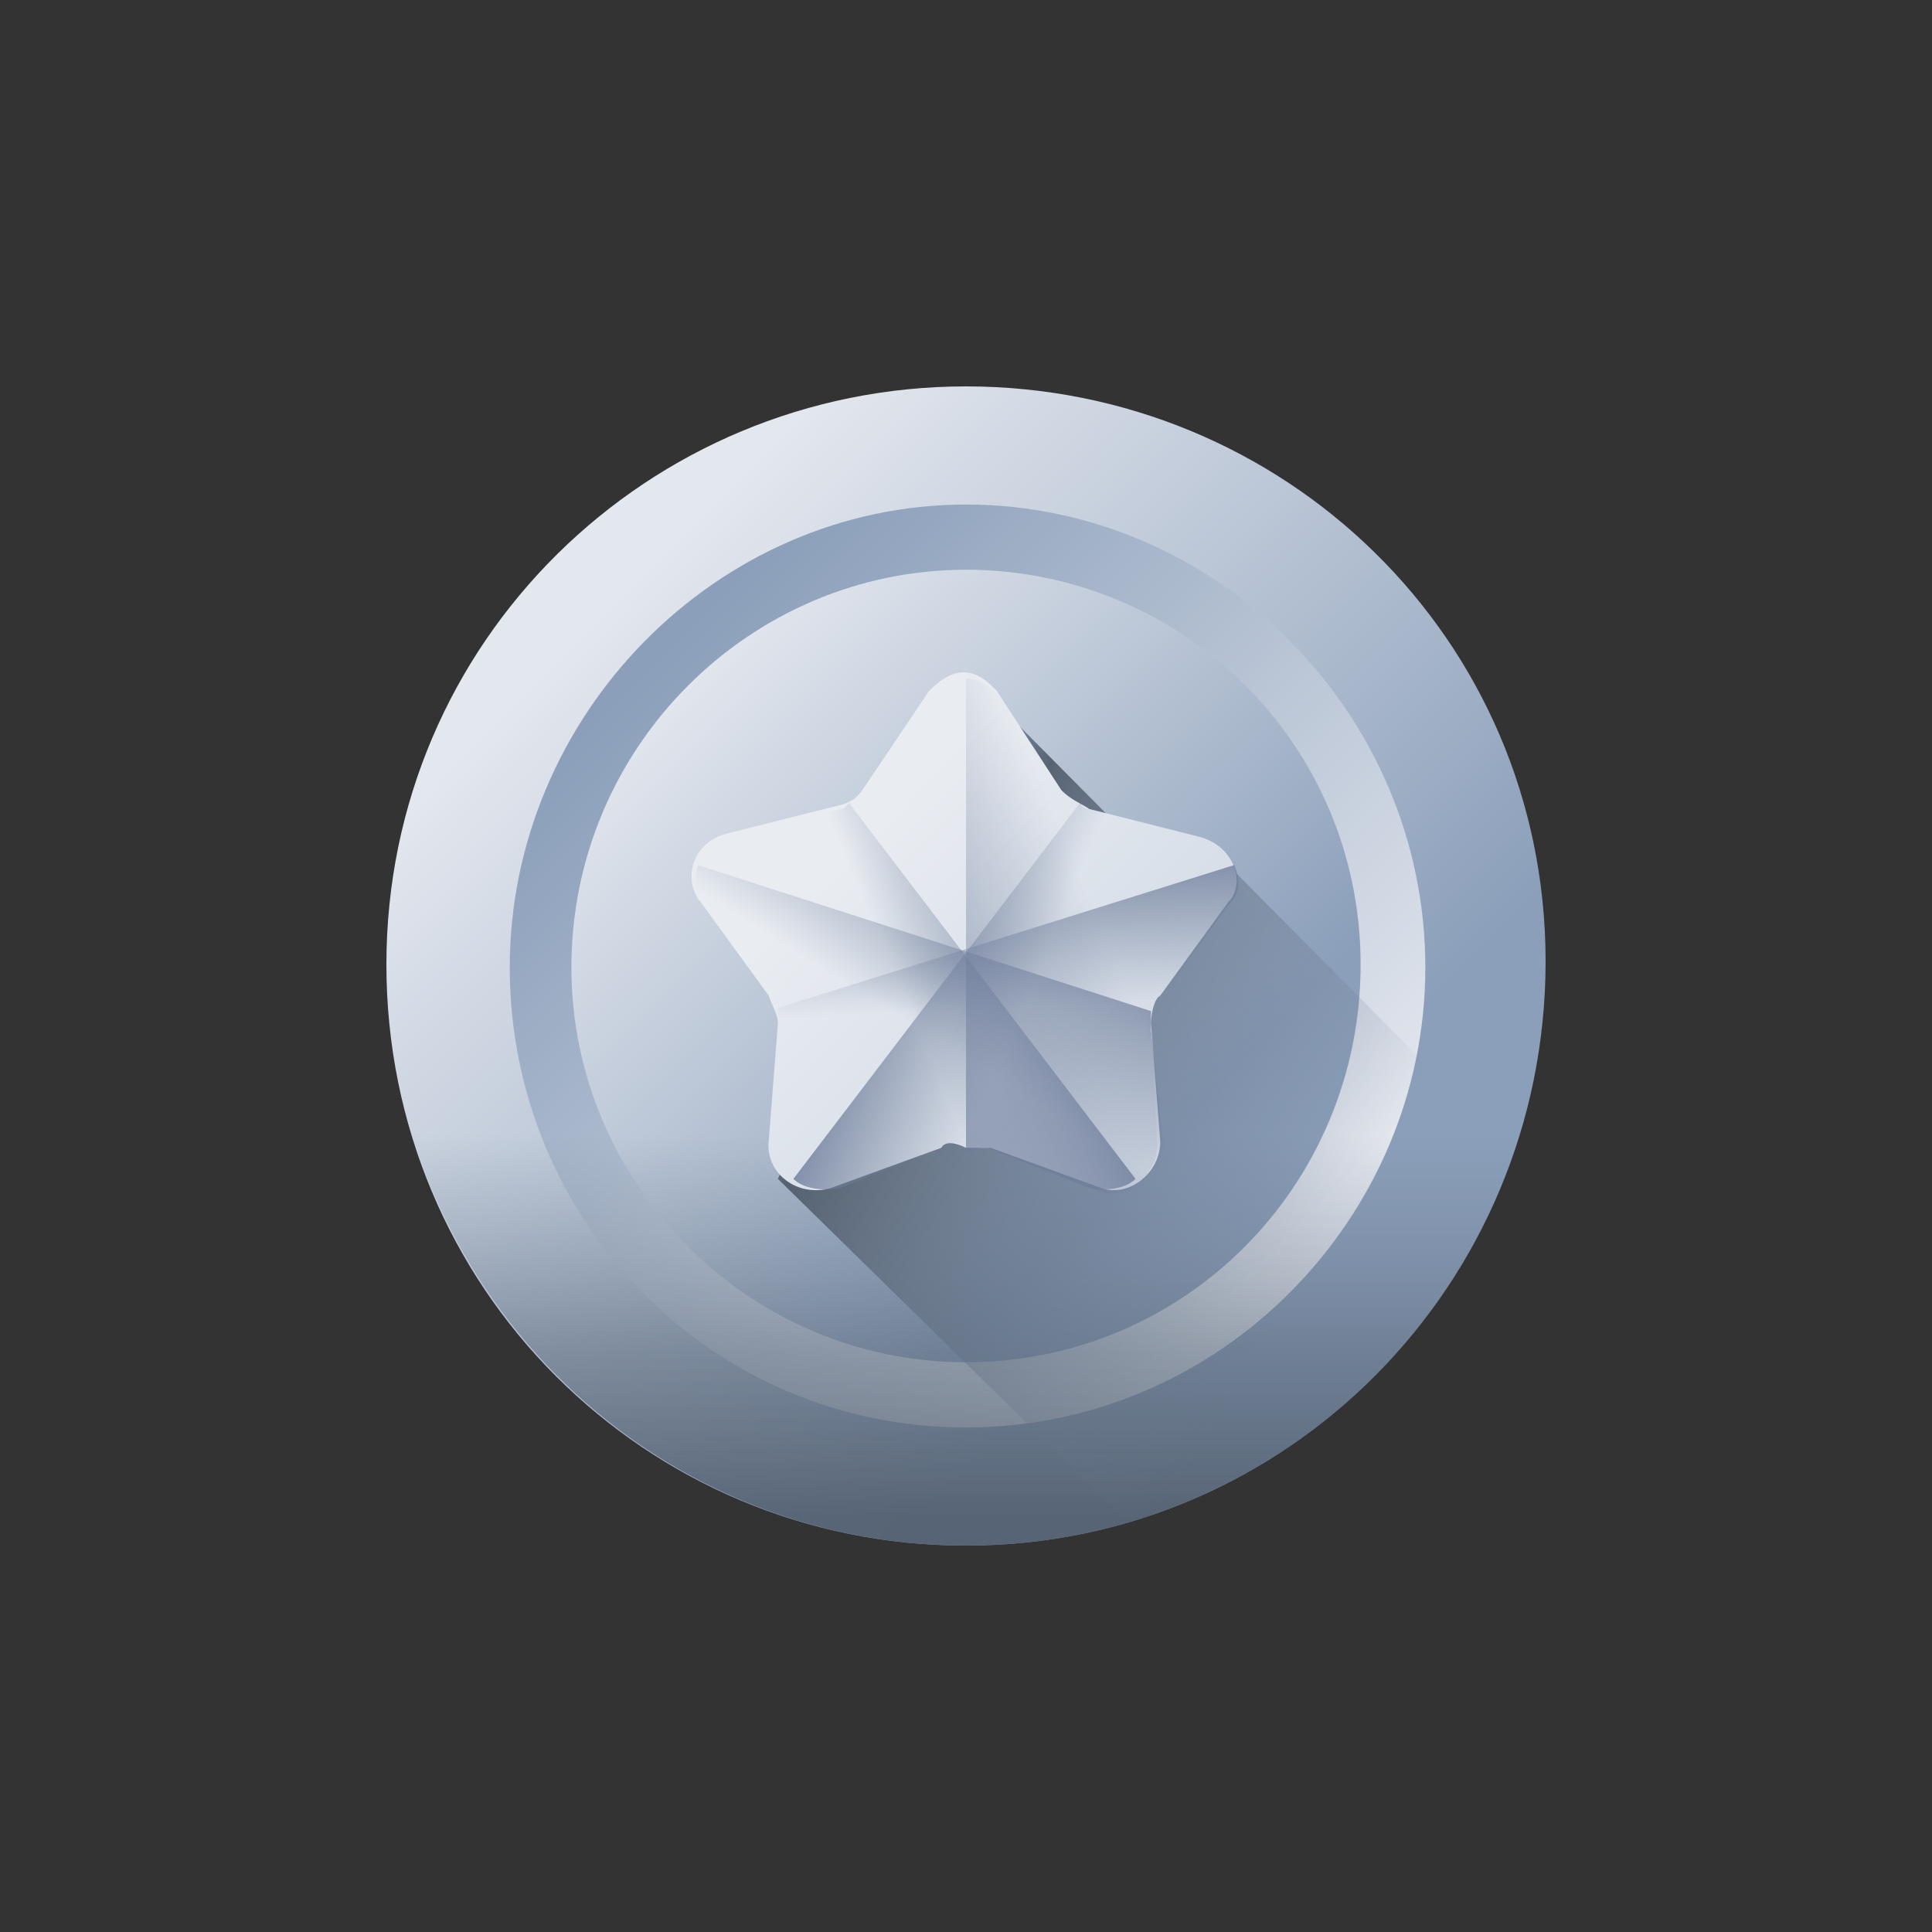 <svg width="20" height="20" viewBox="0 0 20 20" fill="none" xmlns="http://www.w3.org/2000/svg">
<rect x="0" y="0" width="20" height="20" fill="#333333" stroke="none"/>
<path d="M10 16C13.319 16 16 13.298 16 9.952C16 6.606 13.287 4 10 4C6.713 4 4 6.638 4 9.984C4 13.33 6.681 16 10 16Z" fill="url(#paint0_linear_8480_3971)"/>
<path d="M10 14.777C12.649 14.777 14.755 12.59 14.755 10.016C14.755 7.378 12.585 5.223 10 5.223C7.415 5.223 5.277 7.41 5.277 10.016C5.277 12.622 7.351 14.777 10 14.777Z" fill="url(#paint1_linear_8480_3971)"/>
<path d="M10 14.102C12.266 14.102 14.085 12.268 14.085 9.984C14.085 7.7 12.234 5.898 10 5.898C7.766 5.898 5.915 7.732 5.915 10.016C5.915 12.236 7.734 14.102 10 14.102Z" fill="url(#paint2_linear_8480_3971)"/>
<path d="M4 9.952C4 13.298 6.681 16 10 16C13.319 16 16 13.298 16 9.952V9.887H4V9.952Z" fill="url(#paint3_linear_8480_3971)"/>
<path d="M11.66 15.742C13.511 15.228 15.043 13.716 15.617 11.882L12.681 8.922L12.011 8.986L10.223 7.185L8.053 12.204L11.66 15.742Z" fill="url(#paint4_linear_8480_3971)"/>
<path d="M12.425 8.665L11.277 8.375C11.181 8.311 11.085 8.279 10.989 8.182L10.319 7.153C10.223 7.056 10.128 6.96 9.968 6.96C9.84 6.96 9.713 7.056 9.617 7.153L8.947 8.15C8.883 8.247 8.819 8.311 8.66 8.343L7.511 8.633C7.16 8.729 7.064 9.115 7.255 9.341L7.957 10.306C7.989 10.402 8.053 10.499 8.053 10.595L7.957 11.818C7.926 12.139 8.245 12.397 8.596 12.3L9.745 11.882C9.777 11.818 9.872 11.818 10 11.882C10.096 11.882 10.128 11.882 10.255 11.882L11.404 12.3C11.691 12.397 12.011 12.139 12.011 11.818L11.915 10.595C11.915 10.499 11.947 10.338 12.011 10.306L12.713 9.341C12.904 9.148 12.777 8.762 12.425 8.665Z" fill="url(#paint5_linear_8480_3971)"/>
<path d="M10.224 11.882L11.373 12.333C11.66 12.429 11.979 12.172 11.979 11.85L11.915 10.66C11.915 10.563 11.979 10.402 12.011 10.37L12.713 9.405C12.905 9.148 12.777 8.794 12.458 8.697L11.309 8.408C11.213 8.343 11.117 8.311 11.021 8.215L10.351 7.217C10.256 7.121 10.16 7.024 10 7.024V11.947C10.096 11.882 10.128 11.882 10.224 11.882Z" fill="url(#paint6_linear_8480_3971)"/>
<path d="M12.426 8.665L11.277 8.376C11.213 8.376 11.181 8.311 11.181 8.311L8.213 12.204C8.309 12.3 8.5 12.333 8.692 12.3L9.841 11.85C9.872 11.818 9.968 11.818 10.096 11.85C10.192 11.85 10.223 11.85 10.351 11.85L11.5 12.3C11.787 12.397 12.107 12.14 12.107 11.818L12.011 10.595C12.011 10.499 12.043 10.338 12.107 10.306L12.809 9.341C12.904 9.148 12.777 8.762 12.426 8.665Z" fill="url(#paint7_linear_8480_3971)"/>
<path d="M7.543 8.665L8.692 8.376C8.755 8.376 8.787 8.311 8.787 8.311L11.755 12.204C11.66 12.3 11.468 12.333 11.277 12.3L10.128 11.85C10.064 11.818 10 11.818 9.872 11.85C9.777 11.85 9.745 11.85 9.617 11.85L8.468 12.3C8.181 12.397 7.83 12.14 7.83 11.818L7.926 10.595C7.926 10.499 7.862 10.338 7.83 10.306L7.128 9.341C7.064 9.148 7.224 8.762 7.543 8.665Z" fill="url(#paint8_linear_8480_3971)"/>
<path d="M7.223 8.955C7.191 9.115 7.191 9.244 7.287 9.373L7.989 10.338C8.021 10.434 8.085 10.531 8.085 10.627L7.989 11.85C7.926 12.172 8.277 12.429 8.628 12.333L9.777 11.914C9.84 11.85 9.904 11.85 10.032 11.914C10.128 11.914 10.159 11.914 10.287 11.914L11.436 12.333C11.723 12.429 12.043 12.172 12.043 11.85L11.915 10.66C11.915 10.595 11.915 10.499 11.915 10.467L7.223 8.955Z" fill="url(#paint9_linear_8480_3971)"/>
<path d="M12.777 8.955C12.841 9.115 12.841 9.244 12.713 9.373L12.011 10.338C11.947 10.467 11.915 10.531 11.915 10.627L12.011 11.85C12.075 12.172 11.723 12.429 11.404 12.332L10.255 11.914C10.223 11.85 10.128 11.85 10 11.914C9.904 11.914 9.872 11.914 9.745 11.914L8.596 12.332C8.309 12.429 7.958 12.172 7.958 11.85L8.053 10.627C8.053 10.563 8.053 10.467 8.053 10.434L12.777 8.955Z" fill="url(#paint10_linear_8480_3971)"/>
<defs>
<linearGradient id="paint0_linear_8480_3971" x1="6.319" y1="6.27" x2="12.667" y2="12.566" gradientUnits="userSpaceOnUse">
<stop stop-color="#E3E7EE"/>
<stop offset="1" stop-color="#8B9FBA"/>
</linearGradient>
<linearGradient id="paint1_linear_8480_3971" x1="13.074" y1="13.114" x2="6.751" y2="6.842" gradientUnits="userSpaceOnUse">
<stop stop-color="#E3E7EE"/>
<stop offset="1" stop-color="#8B9FBA"/>
</linearGradient>
<linearGradient id="paint2_linear_8480_3971" x1="7.017" y1="7" x2="11.945" y2="11.889" gradientUnits="userSpaceOnUse">
<stop stop-color="#E3E7EE"/>
<stop offset="1" stop-color="#8B9FBA"/>
</linearGradient>
<linearGradient id="paint3_linear_8480_3971" x1="10" y1="11.742" x2="10" y2="15.693" gradientUnits="userSpaceOnUse">
<stop stop-color="#6A798C" stop-opacity="0"/>
<stop offset="0.281" stop-color="#667588" stop-opacity="0.281"/>
<stop offset="0.571" stop-color="#5B687A" stop-opacity="0.571"/>
<stop offset="1" stop-color="#4B5766" stop-opacity="0.814"/>
</linearGradient>
<linearGradient id="paint4_linear_8480_3971" x1="13.565" y1="13.127" x2="8.611" y2="10.034" gradientUnits="userSpaceOnUse">
<stop stop-color="#6A798C" stop-opacity="0"/>
<stop offset="0.281" stop-color="#667588" stop-opacity="0.281"/>
<stop offset="0.571" stop-color="#5B687A" stop-opacity="0.571"/>
<stop offset="0.864" stop-color="#495563" stop-opacity="0.864"/>
<stop offset="1" stop-color="#8499B6"/>
</linearGradient>
<linearGradient id="paint5_linear_8480_3971" x1="8.757" y1="8.836" x2="11.018" y2="11.079" gradientUnits="userSpaceOnUse">
<stop stop-color="#E9EDF2"/>
<stop offset="1" stop-color="#D6DDE7"/>
</linearGradient>
<linearGradient id="paint6_linear_8480_3971" x1="11.343" y1="9.451" x2="8.236" y2="10.725" gradientUnits="userSpaceOnUse">
<stop stop-color="#6D7C9A" stop-opacity="0"/>
<stop offset="0.996" stop-color="#6D7C9A" stop-opacity="0.996"/>
<stop offset="1" stop-color="#6D7C9A"/>
</linearGradient>
<linearGradient id="paint7_linear_8480_3971" x1="10.54" y1="10.549" x2="8.839" y2="9.826" gradientUnits="userSpaceOnUse">
<stop stop-color="#6D7C9A" stop-opacity="0"/>
<stop offset="0.996" stop-color="#6D7C9A" stop-opacity="0.996"/>
<stop offset="1" stop-color="#6D7C9A"/>
</linearGradient>
<linearGradient id="paint8_linear_8480_3971" x1="9.459" y1="10.55" x2="11.16" y2="9.827" gradientUnits="userSpaceOnUse">
<stop stop-color="#6D7C9A" stop-opacity="0"/>
<stop offset="0.996" stop-color="#6D7C9A" stop-opacity="0.996"/>
<stop offset="1" stop-color="#6D7C9A"/>
</linearGradient>
<linearGradient id="paint9_linear_8480_3971" x1="9.507" y1="10.651" x2="10.611" y2="8.892" gradientUnits="userSpaceOnUse">
<stop stop-color="#6D7C9A" stop-opacity="0"/>
<stop offset="0.996" stop-color="#6D7C9A" stop-opacity="0.996"/>
<stop offset="1" stop-color="#6D7C9A"/>
</linearGradient>
<linearGradient id="paint10_linear_8480_3971" x1="10.395" y1="10.426" x2="10.303" y2="8.698" gradientUnits="userSpaceOnUse">
<stop stop-color="#6D7C9A" stop-opacity="0"/>
<stop offset="0.996" stop-color="#6D7C9A" stop-opacity="0.996"/>
<stop offset="1" stop-color="#6D7C9A"/>
</linearGradient>
</defs>
</svg>